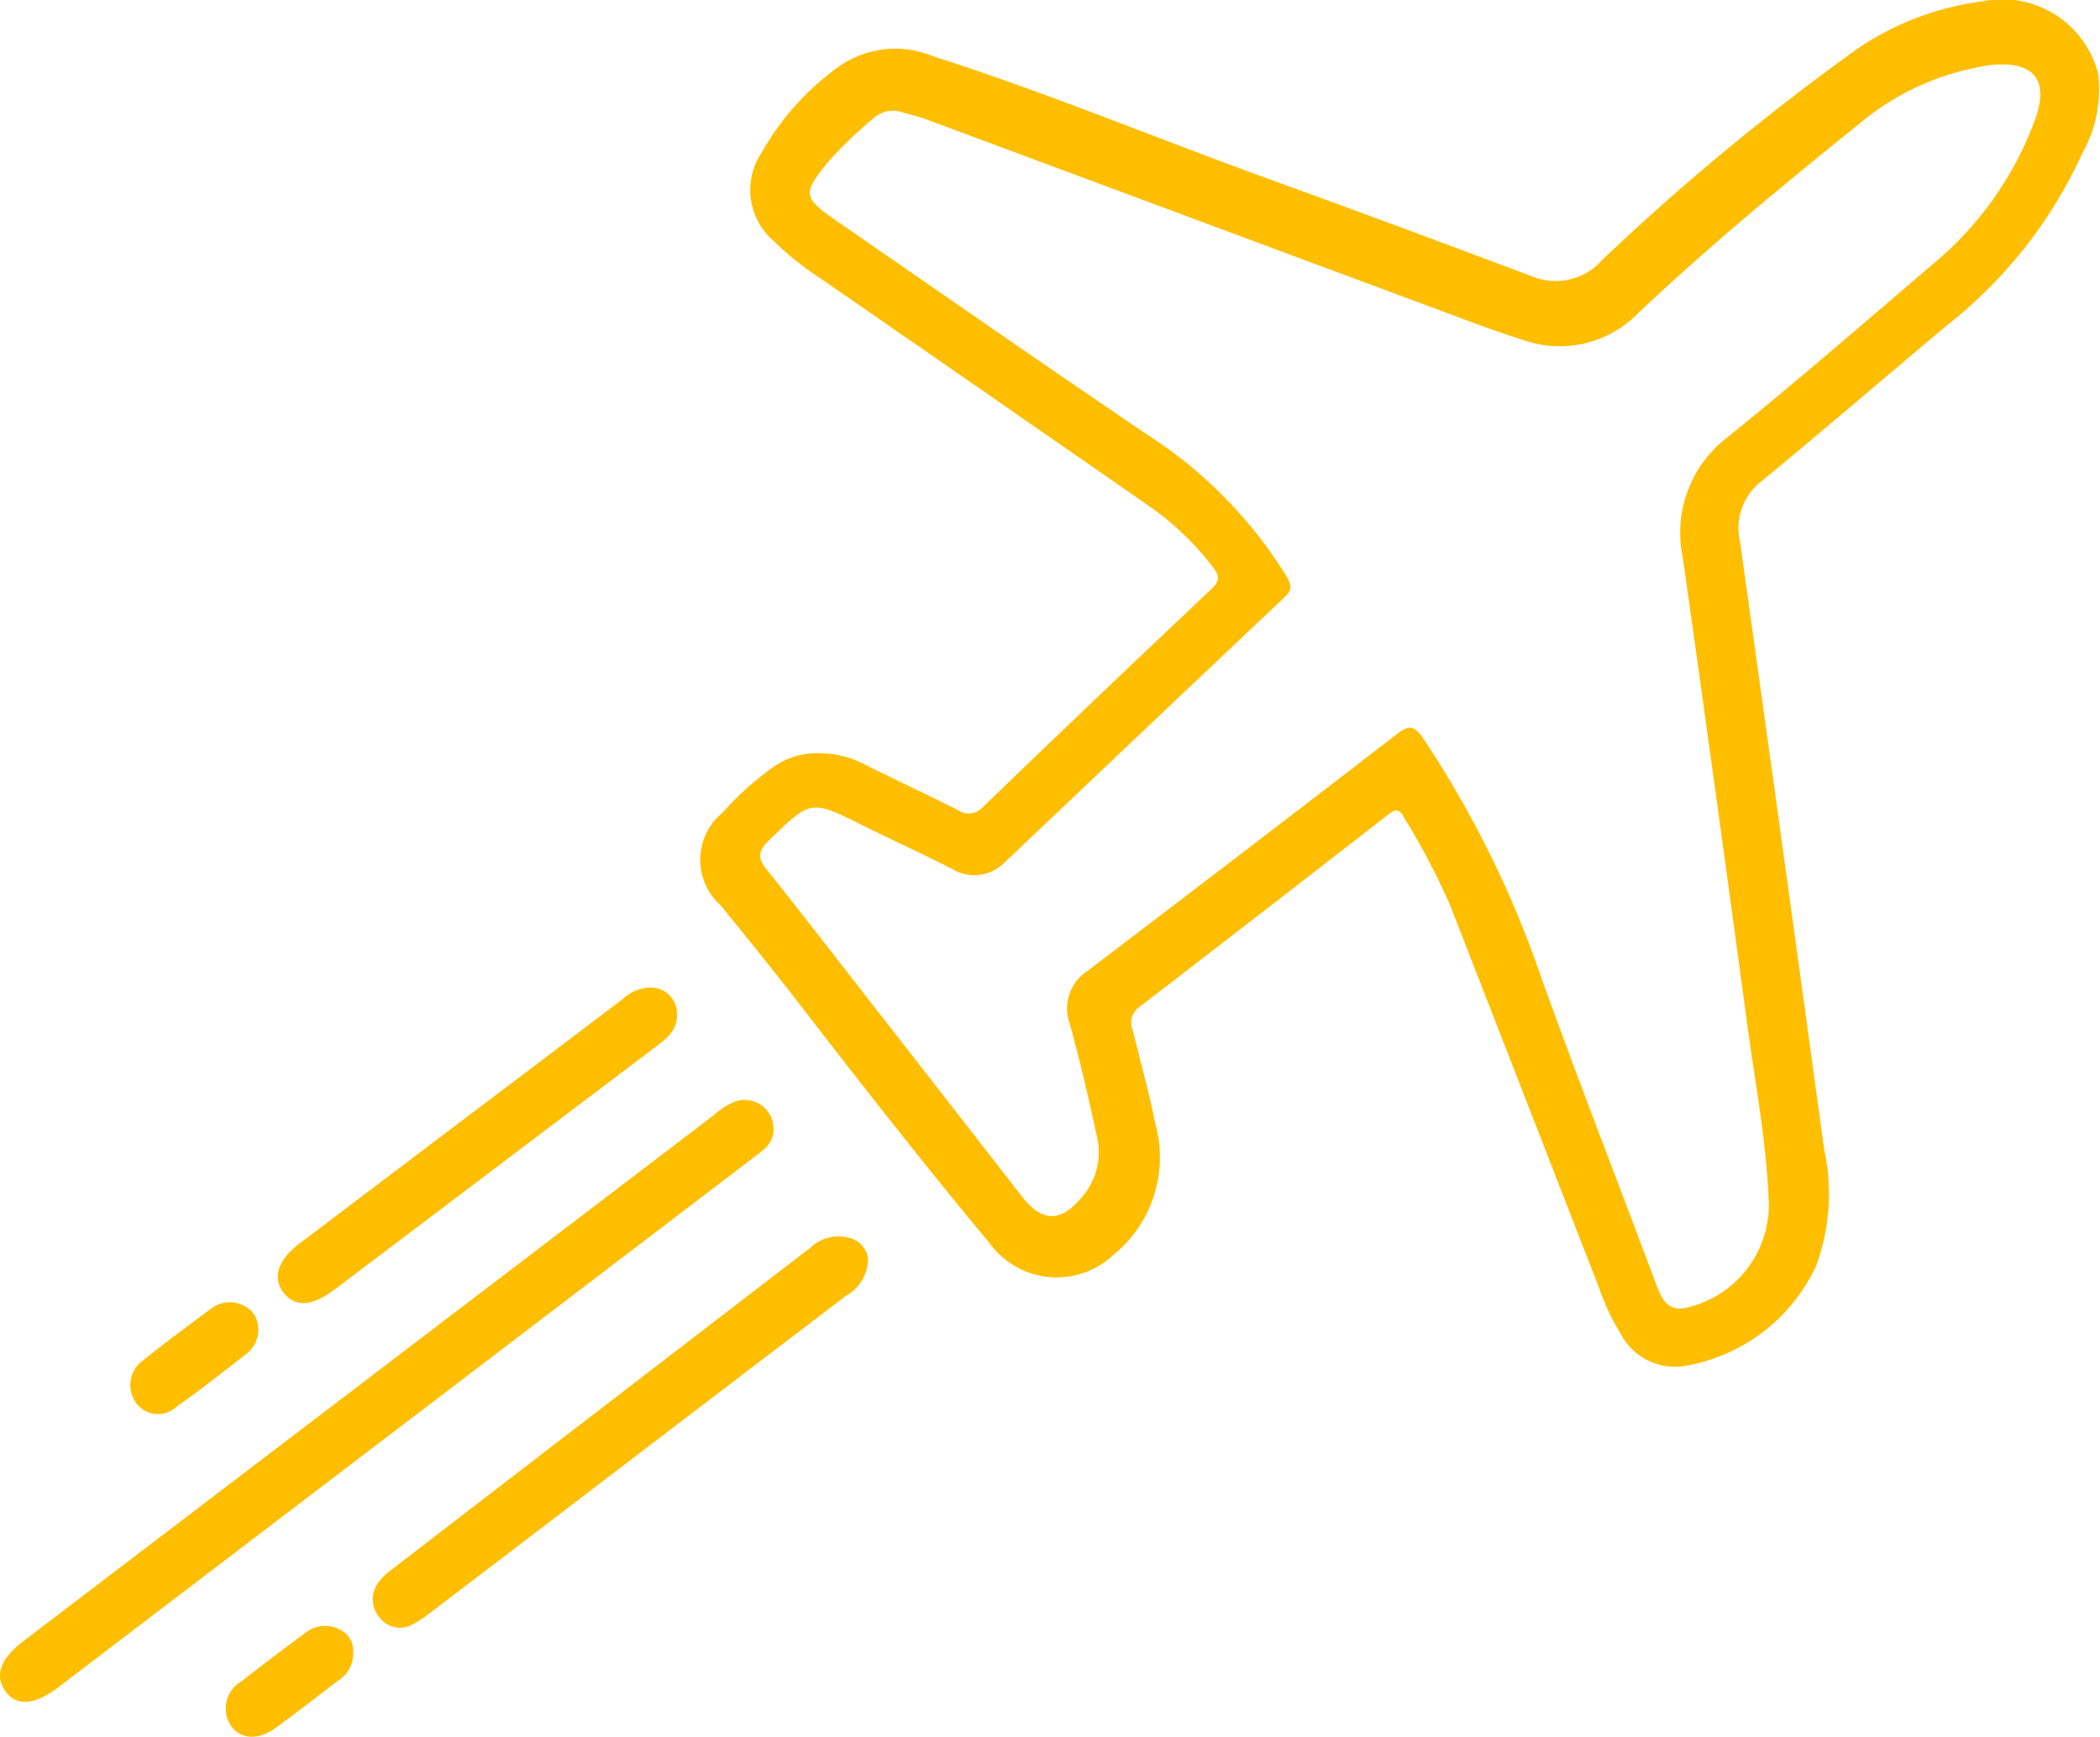 <svg xmlns="http://www.w3.org/2000/svg" xmlns:xlink="http://www.w3.org/1999/xlink" width="69.293" height="57.311" viewBox="0 0 69.293 57.311">
  <defs>
    <clipPath id="clip-path">
      <rect id="Rettangolo_362" data-name="Rettangolo 362" width="69.293" height="57.311" transform="translate(0 0.024)" fill="#ffbe00"/>
    </clipPath>
  </defs>
  <g id="settore-aerospaziale" transform="translate(0 -0.024)">
    <g id="Raggruppa_737" data-name="Raggruppa 737" clip-path="url(#clip-path)">
      <path id="Tracciato_8912" data-name="Tracciato 8912" d="M27.108,24.882a3.267,3.267,0,0,1,1.528.422c.991.486,1.986.961,2.974,1.453a.619.619,0,0,0,.829-.109q3.75-3.615,7.539-7.191c.286-.27.257-.447.041-.725a9.518,9.518,0,0,0-2.091-2q-5.471-3.8-10.949-7.587a9.491,9.491,0,0,1-1.471-1.188,2.218,2.218,0,0,1-.376-2.9,8.868,8.868,0,0,1,2.556-2.843,3.235,3.235,0,0,1,3.092-.336c3.713,1.184,7.312,2.682,10.972,4.011q4.412,1.6,8.8,3.255a2.049,2.049,0,0,0,2.329-.557,79.9,79.9,0,0,1,8.382-6.936,9.453,9.453,0,0,1,4.13-1.58,3.265,3.265,0,0,1,3.842,2.4,4.3,4.3,0,0,1-.524,2.609,15.291,15.291,0,0,1-4.419,5.642C62.231,12.44,60.2,14.2,58.13,15.9a1.939,1.939,0,0,0-.72,1.964q1.407,10.04,2.78,20.083a6.849,6.849,0,0,1-.269,3.86,5.847,5.847,0,0,1-4.277,3.282,2.016,2.016,0,0,1-2.168-1.053,7.524,7.524,0,0,1-.716-1.525Q50.3,36.188,47.836,29.863A24.218,24.218,0,0,0,46.329,27c-.182-.331-.319-.255-.553-.073q-4.084,3.176-8.184,6.331a.626.626,0,0,0-.216.763c.254,1.027.537,2.048.747,3.085a4.148,4.148,0,0,1-1.381,4.326,2.737,2.737,0,0,1-3.868-.115,2.818,2.818,0,0,1-.249-.306c-2.124-2.545-4.161-5.158-6.189-7.78C25.567,32.1,24.674,31,23.779,29.9a2.018,2.018,0,0,1-.161-2.847,2.1,2.1,0,0,1,.226-.216,9.915,9.915,0,0,1,1.711-1.53,2.522,2.522,0,0,1,1.552-.426M29.639,3.694a.954.954,0,0,0-.8.219,13.69,13.69,0,0,0-1.51,1.449c-.854,1.054-.847,1.175.283,1.956,3.411,2.357,6.814,4.726,10.247,7.051a14.758,14.758,0,0,1,4.6,4.687c.176.3.164.452-.074.677q-4.62,4.368-9.23,8.746a1.406,1.406,0,0,1-1.744.216c-.983-.5-1.986-.959-2.975-1.449-1.692-.839-1.679-.831-3.059.507-.343.332-.4.561-.091.95,1.1,1.37,2.173,2.764,3.253,4.15q2.6,3.333,5.193,6.668c.644.826,1.247.845,1.932.048a2.254,2.254,0,0,0,.536-2.017c-.272-1.253-.557-2.5-.9-3.74a1.479,1.479,0,0,1,.6-1.76q5.113-3.886,10.2-7.809c.414-.32.585-.254.868.156a34.327,34.327,0,0,1,3.921,7.975c1.222,3.386,2.529,6.742,3.791,10.114.2.525.446.86,1.094.656a3.482,3.482,0,0,0,2.579-3.667c-.089-1.917-.452-3.8-.707-5.7q-1.033-7.667-2.115-15.327a3.965,3.965,0,0,1,1.474-4c2.367-1.912,4.664-3.911,6.979-5.885a11.2,11.2,0,0,0,3.11-4.442c.591-1.472.027-2.149-1.56-1.934-.089.012-.176.037-.265.053A8.623,8.623,0,0,0,61.348,4.11c-2.494,2.008-4.964,4.043-7.291,6.245a3.615,3.615,0,0,1-3.8.888c-.708-.223-1.406-.479-2.1-.738q-8.765-3.258-17.53-6.519c-.378-.14-.774-.229-.985-.291" fill="#ffbe00"/>
      <path id="Tracciato_8913" data-name="Tracciato 8913" d="M25.524,37.295c0,.479-.36.7-.681.943l-8.982,6.846L1.927,55.7c-.764.582-1.364.639-1.722.167q-.6-.8.567-1.687L23.582,36.8a2.176,2.176,0,0,1,.682-.428.951.951,0,0,1,1.208.589.961.961,0,0,1,.051.332" fill="#ffbe00"/>
      <path id="Tracciato_8914" data-name="Tracciato 8914" d="M28.64,41.582a1.4,1.4,0,0,1-.724,1.2q-4.676,3.563-9.35,7.131l-4.353,3.319a3.95,3.95,0,0,1-.56.373.844.844,0,0,1-1.106-.179.918.918,0,0,1-.056-1.188,1.9,1.9,0,0,1,.433-.42Q19.835,46.5,26.748,41.191A1.324,1.324,0,0,1,28,40.868a.8.8,0,0,1,.643.714" fill="#ffbe00"/>
      <path id="Tracciato_8915" data-name="Tracciato 8915" d="M22.338,33.521c.01.528-.366.791-.728,1.065L12.07,41.8c-.341.258-.682.518-1.024.774-.765.573-1.328.6-1.711.076-.349-.475-.152-1.059.542-1.586q2.963-2.245,5.928-4.485l4.743-3.586a1.368,1.368,0,0,1,.912-.38.862.862,0,0,1,.88.844c0,.021,0,.043,0,.064" fill="#ffbe00"/>
      <path id="Tracciato_8916" data-name="Tracciato 8916" d="M8.523,43.869a1,1,0,0,1-.4.836C7.358,45.3,6.6,45.9,5.807,46.459a.891.891,0,0,1-1.257-.067,1.016,1.016,0,0,1-.065-.082,1,1,0,0,1,.222-1.386c.737-.592,1.5-1.154,2.259-1.717a1.011,1.011,0,0,1,1.089-.092.813.813,0,0,1,.464.753" fill="#ffbe00"/>
      <path id="Tracciato_8917" data-name="Tracciato 8917" d="M11.653,54.584a1.031,1.031,0,0,1-.5.9c-.679.52-1.355,1.045-2.045,1.55-.586.428-1.174.391-1.49-.064a1.037,1.037,0,0,1,.3-1.435l.055-.033q1.038-.81,2.1-1.593a1.037,1.037,0,0,1,1.146-.108.769.769,0,0,1,.432.781" fill="#ffbe00"/>
    </g>
  </g>
</svg>
